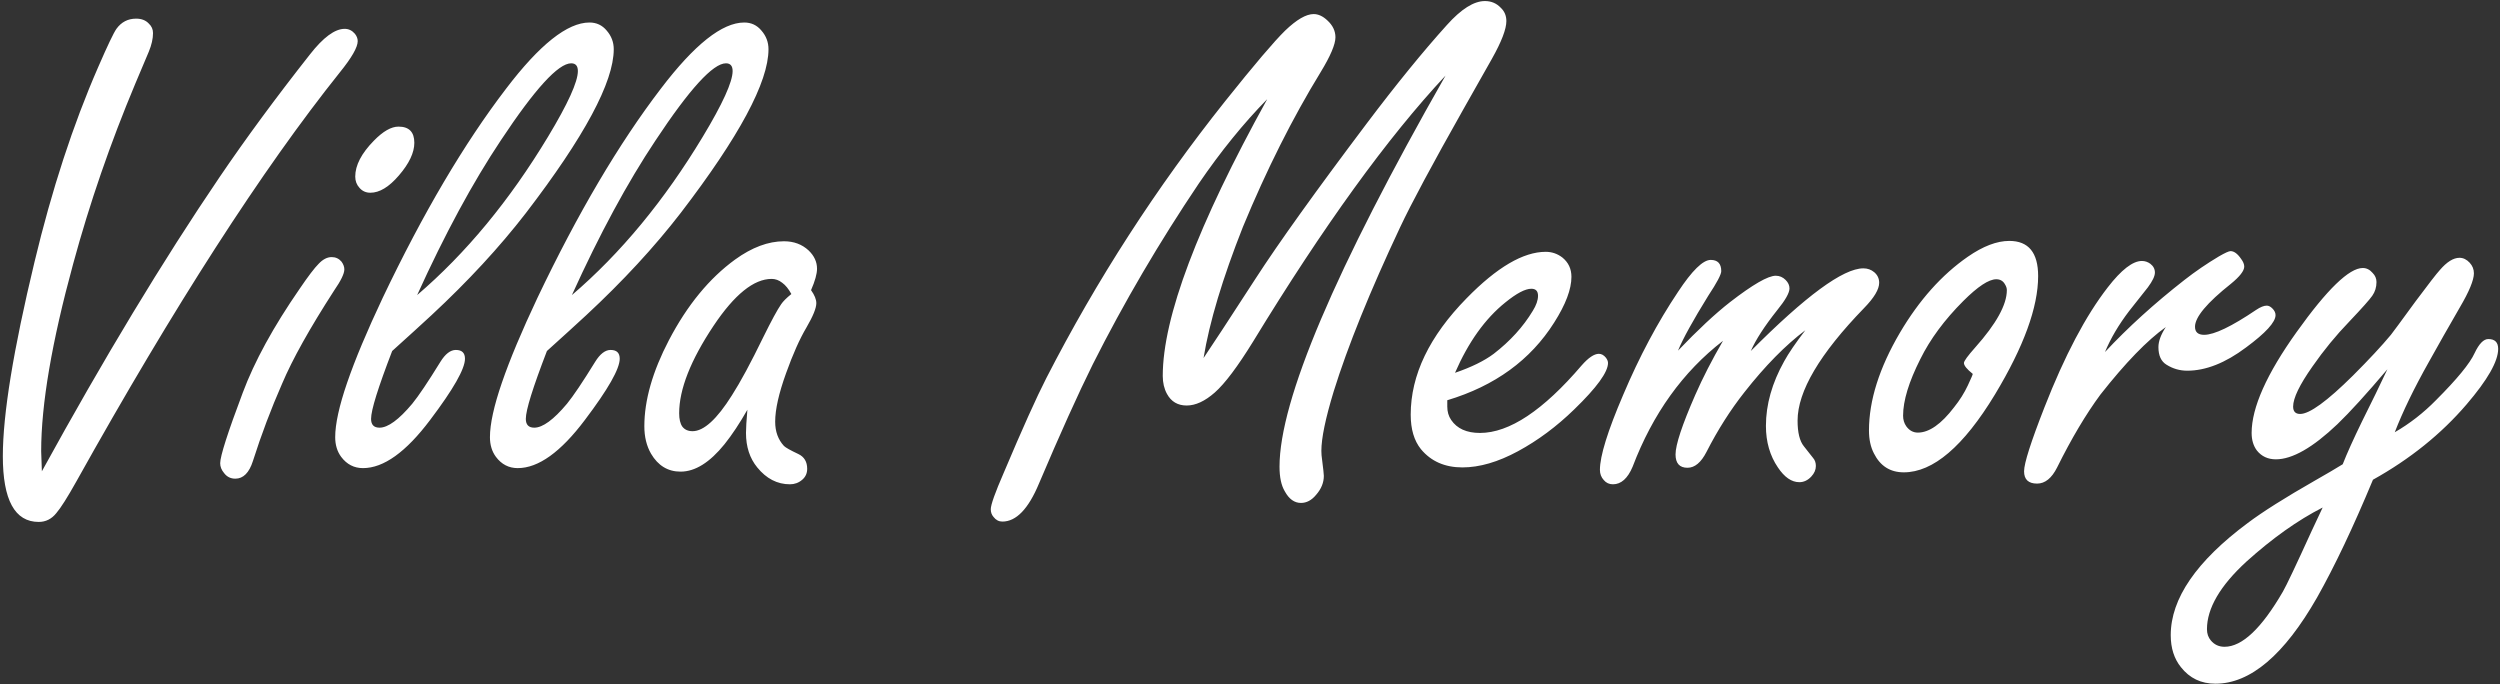 <svg width="833" height="228" viewBox="0 0 833 228" fill="none" xmlns="http://www.w3.org/2000/svg">
<rect x="0" y="0" width="833" height="228" fill="#333333" stroke="none"/>
<path d="M13.953 157.031C34.578 119.453 54.305 86.797 73.133 59.063C81.883 46.172 91.922 32.539 103.25 18.164C107.703 12.461 111.57 9.609 114.852 9.609C116.18 9.609 117.312 10.156 118.25 11.25C118.875 12.031 119.188 12.852 119.188 13.711C119.188 15.742 117.195 19.219 113.211 24.141C87.352 56.484 58.094 101.914 25.438 160.43C22.469 165.742 20.242 169.258 18.758 170.977C17.195 172.93 15.242 173.906 12.898 173.906C4.93 173.906 0.945 166.602 0.945 151.992C0.945 138.086 4.461 116.523 11.492 87.305C17.273 63.164 24.344 41.523 32.703 22.383C35.828 15.195 37.859 10.938 38.797 9.609C40.438 7.344 42.625 6.211 45.359 6.211C47.156 6.211 48.562 6.758 49.578 7.852C50.516 8.711 50.984 9.766 50.984 11.016C50.984 12.891 50.516 14.961 49.578 17.227L45.125 27.773C36.766 47.695 29.852 67.734 24.383 87.891C17.273 113.906 13.719 134.727 13.719 150.352L13.953 157.031ZM110.516 85.664C111.844 85.664 112.938 86.172 113.797 87.188C114.422 88.047 114.734 88.906 114.734 89.766C114.734 91.172 113.602 93.516 111.336 96.797C103.211 109.375 97.43 119.727 93.992 127.852C90.32 136.211 87.078 144.805 84.266 153.633C83.016 157.539 81.062 159.492 78.406 159.492C76.844 159.492 75.594 158.867 74.656 157.617C73.797 156.602 73.367 155.508 73.367 154.336C73.367 151.992 75.867 144.18 80.867 130.898C84.773 120.43 91.102 108.867 99.852 96.211C102.664 92.07 104.773 89.297 106.18 87.891C107.586 86.406 109.031 85.664 110.516 85.664ZM132.781 42.188C136.297 42.188 138.055 43.984 138.055 47.578C138.055 50.859 136.336 54.492 132.898 58.477C129.617 62.305 126.453 64.219 123.406 64.219C121.922 64.219 120.711 63.672 119.773 62.578C118.836 61.563 118.367 60.313 118.367 58.828C118.367 55.078 120.438 51.094 124.578 46.875C127.625 43.75 130.359 42.188 132.781 42.188ZM130.672 116.953C128.328 123.047 126.57 127.969 125.398 131.719C124.227 135.469 123.641 138.086 123.641 139.57C123.641 141.523 124.578 142.5 126.453 142.5C129.266 142.5 132.898 139.844 137.352 134.531C139.461 131.953 142.586 127.305 146.727 120.586C148.367 117.93 150.086 116.602 151.883 116.602C153.914 116.602 154.93 117.578 154.93 119.531C154.93 122.891 151.062 129.688 143.328 139.922C135.281 150.625 127.82 155.977 120.945 155.977C117.977 155.977 115.555 154.727 113.68 152.227C112.352 150.43 111.688 148.242 111.688 145.664C111.688 141.289 113.016 135.234 115.672 127.5C118.328 119.766 122.273 110.352 127.508 99.258C140.945 71.055 154.656 47.813 168.641 29.531C179.812 14.844 189.07 7.5 196.414 7.5C198.758 7.5 200.672 8.399 202.156 10.195C203.719 11.992 204.5 14.063 204.5 16.406C204.5 27.344 194.734 45.547 175.203 71.016C166.453 82.344 155.984 93.672 143.797 105C140.594 107.969 136.219 111.953 130.672 116.953ZM138.992 98.32C155.242 84.414 169.773 66.836 182.586 45.586C189.227 34.57 192.547 27.266 192.547 23.672C192.547 21.953 191.805 21.094 190.32 21.094C186.023 21.094 178.211 29.648 166.883 46.758C157.508 60.82 148.211 78.008 138.992 98.32ZM182.234 116.953C179.891 123.047 178.133 127.969 176.961 131.719C175.789 135.469 175.203 138.086 175.203 139.57C175.203 141.523 176.141 142.5 178.016 142.5C180.828 142.5 184.461 139.844 188.914 134.531C191.023 131.953 194.148 127.305 198.289 120.586C199.93 117.93 201.648 116.602 203.445 116.602C205.477 116.602 206.492 117.578 206.492 119.531C206.492 122.891 202.625 129.688 194.891 139.922C186.844 150.625 179.383 155.977 172.508 155.977C169.539 155.977 167.117 154.727 165.242 152.227C163.914 150.43 163.25 148.242 163.25 145.664C163.25 141.289 164.578 135.234 167.234 127.5C169.891 119.766 173.836 110.352 179.07 99.258C192.508 71.055 206.219 47.813 220.203 29.531C231.375 14.844 240.633 7.5 247.977 7.5C250.32 7.5 252.234 8.399 253.719 10.195C255.281 11.992 256.062 14.063 256.062 16.406C256.062 27.344 246.297 45.547 226.766 71.016C218.016 82.344 207.547 93.672 195.359 105C192.156 107.969 187.781 111.953 182.234 116.953ZM190.555 98.32C206.805 84.414 221.336 66.836 234.148 45.586C240.789 34.57 244.109 27.266 244.109 23.672C244.109 21.953 243.367 21.094 241.883 21.094C237.586 21.094 229.773 29.648 218.445 46.758C209.07 60.82 199.773 78.008 190.555 98.32ZM249.031 136.523C246.453 141.055 243.914 144.883 241.414 148.008C236.492 154.102 231.609 157.148 226.766 157.148C222.547 157.148 219.266 155.156 216.922 151.172C215.438 148.594 214.695 145.547 214.695 142.031C214.695 133.359 217.43 123.789 222.898 113.32C228.992 101.68 236.336 92.734 244.93 86.484C250.555 82.422 255.984 80.391 261.219 80.391C264.5 80.391 267.234 81.406 269.422 83.438C271.297 85.234 272.234 87.266 272.234 89.531C272.234 91.25 271.57 93.633 270.242 96.68C271.414 98.32 272 99.766 272 101.016C272 102.656 270.906 105.352 268.719 109.102C266.453 112.93 264.188 118.008 261.922 124.336C259.5 131.055 258.289 136.445 258.289 140.508C258.289 143.789 259.266 146.484 261.219 148.594C261.766 149.141 263.367 150.039 266.023 151.289C267.977 152.227 268.953 153.867 268.953 156.211C268.953 157.695 268.406 158.906 267.312 159.844C266.141 160.859 264.773 161.367 263.211 161.367C258.992 161.367 255.359 159.492 252.312 155.742C249.812 152.695 248.562 148.867 248.562 144.258C248.562 142.695 248.719 140.117 249.031 136.523ZM263.68 97.969C262.742 96.25 261.727 95 260.633 94.219C259.539 93.359 258.367 92.93 257.117 92.93C251.18 92.93 244.734 98.125 237.781 108.516C230.125 120 226.297 129.727 226.297 137.695C226.297 139.648 226.648 141.133 227.352 142.148C228.133 143.164 229.266 143.672 230.75 143.672C234.5 143.672 238.875 139.688 243.875 131.719C246.688 127.344 250.164 120.898 254.305 112.383C257.039 106.836 259.031 103.164 260.281 101.367C260.906 100.43 262.039 99.297 263.68 97.969ZM401.023 119.297C403.523 115.625 409.305 106.797 418.367 92.813C426.102 80.859 438.445 63.633 455.398 41.133C465.242 28.086 474.148 17.148 482.117 8.32C486.883 3.008 491.102 0.352 494.773 0.352C496.883 0.352 498.641 1.094 500.047 2.578C501.297 3.75 501.922 5.234 501.922 7.031C501.922 9.688 500.32 13.867 497.117 19.57C496.492 20.742 493.289 26.406 487.508 36.563C477.195 54.844 470.203 67.891 466.531 75.703C456.453 97.109 449.07 115.352 444.383 130.43C441.648 139.414 440.281 146.016 440.281 150.234C440.281 151.172 440.359 152.148 440.516 153.164C440.906 156.211 441.102 158.008 441.102 158.555C441.102 160.82 440.242 162.93 438.523 164.883C437.039 166.68 435.359 167.578 433.484 167.578C431.297 167.578 429.5 166.289 428.094 163.711C426.922 161.758 426.336 159.023 426.336 155.508C426.336 133.398 444.773 89.961 481.648 25.195C462.352 45.82 440.984 75.352 417.547 113.789C412.391 122.148 408.133 127.813 404.773 130.781C401.492 133.672 398.367 135.117 395.398 135.117C392.43 135.117 390.242 133.828 388.836 131.25C387.898 129.531 387.43 127.539 387.43 125.273C387.43 105.742 399.031 75 422.234 33.047C414.344 41.094 406.766 50.43 399.5 61.055C386.297 80.664 374.5 100.781 364.109 121.406C359.188 131.328 353.211 144.57 346.18 161.133C342.664 169.57 338.602 173.789 333.992 173.789C332.82 173.789 331.844 173.281 331.062 172.266C330.438 171.563 330.125 170.703 330.125 169.688C330.125 168.203 331.57 164.141 334.461 157.5C340.633 142.891 345.359 132.383 348.641 125.977C365.438 93.242 385.32 62.461 408.289 33.633C417.898 21.602 424.539 13.789 428.211 10.195C432.039 6.524 435.203 4.688 437.703 4.688C439.266 4.688 440.789 5.391 442.273 6.797C444.07 8.438 444.969 10.313 444.969 12.422C444.969 14.766 443.328 18.633 440.047 24.023C430.672 39.336 422.039 56.523 414.148 75.586C407.352 92.773 402.977 107.344 401.023 119.297ZM482.234 133.359V135.469C482.234 137.188 482.664 138.672 483.523 139.922C485.477 142.813 488.68 144.258 493.133 144.258C502.898 144.258 514.188 136.758 527 121.758C529.266 119.18 531.18 117.891 532.742 117.891C533.602 117.891 534.383 118.32 535.086 119.18C535.555 119.805 535.789 120.391 535.789 120.938C535.789 123.984 532.039 129.141 524.539 136.406C518.68 142.109 512.43 146.758 505.789 150.352C499.148 153.945 492.977 155.742 487.273 155.742C481.414 155.742 476.805 153.711 473.445 149.648C471.18 146.836 470.047 143.008 470.047 138.164C470.047 124.961 476.258 112.031 488.68 99.375C498.758 89.063 507.547 83.906 515.047 83.906C517.078 83.906 518.914 84.531 520.555 85.781C522.586 87.422 523.602 89.57 523.602 92.227C523.602 96.367 521.688 101.445 517.859 107.461C509.969 119.961 498.094 128.594 482.234 133.359ZM484.812 124.219C490.281 122.344 494.578 120.234 497.703 117.891C503.172 113.672 507.508 108.906 510.711 103.594C511.883 101.719 512.469 100.039 512.469 98.555C512.469 96.992 511.727 96.211 510.242 96.211C508.211 96.211 505.32 97.734 501.57 100.781C494.852 106.172 489.266 113.984 484.812 124.219ZM559.109 116.836C565.672 109.961 571.453 104.57 576.453 100.664C584.031 94.805 589.109 91.875 591.688 91.875C592.938 91.875 594.031 92.344 594.969 93.281C595.828 94.141 596.258 95.078 596.258 96.094C596.258 97.578 594.891 100 592.156 103.359C587.938 108.672 585.008 113.203 583.367 116.953C601.648 98.594 614.148 89.414 620.867 89.414C622.273 89.414 623.484 89.844 624.5 90.703C625.594 91.641 626.141 92.813 626.141 94.219C626.141 96.406 624.461 99.219 621.102 102.656C606.336 117.891 598.953 130.391 598.953 140.156C598.953 144.141 599.656 146.992 601.062 148.711L604.109 152.578C604.734 153.281 605.047 154.18 605.047 155.273C605.047 156.523 604.539 157.695 603.523 158.789C602.352 160.039 601.023 160.664 599.539 160.664C596.961 160.664 594.578 159.023 592.391 155.742C589.734 151.836 588.406 147.227 588.406 141.914C588.406 134.805 590.438 127.617 594.5 120.352C595.906 117.773 598.25 114.336 601.531 110.039C594.891 115.039 588.133 121.914 581.258 130.664C576.57 136.602 572.352 143.242 568.602 150.586C566.805 154.102 564.695 155.859 562.273 155.859C559.617 155.859 558.289 154.375 558.289 151.406C558.289 148.203 560.477 141.602 564.852 131.602C567.352 125.898 570.438 119.883 574.109 113.555C560.75 123.867 550.711 137.852 543.992 155.508C542.352 159.414 540.164 161.367 537.43 161.367C536.18 161.367 535.164 160.898 534.383 159.961C533.523 159.023 533.094 157.891 533.094 156.563C533.094 151.953 535.672 143.633 540.828 131.602C546.219 118.867 552.312 107.422 559.109 97.266C563.797 90.156 567.43 86.602 570.008 86.602C572.352 86.602 573.523 87.852 573.523 90.352C573.523 91.445 572.078 94.18 569.188 98.555C564.109 106.758 560.75 112.852 559.109 116.836ZM669.5 80.273C675.906 80.273 679.109 84.18 679.109 91.992C679.109 102.383 674.305 115.547 664.695 131.484C654.227 148.75 644.109 157.383 634.344 157.383C629.812 157.383 626.492 155.273 624.383 151.055C623.289 148.945 622.742 146.406 622.742 143.438C622.742 133.438 626.18 122.578 633.055 110.859C639.461 100 647 91.563 655.672 85.547C660.75 82.031 665.359 80.273 669.5 80.273ZM657.312 124.57C655.359 123.008 654.383 121.797 654.383 120.938C654.383 120.313 655.633 118.594 658.133 115.781C665.164 107.891 668.68 101.523 668.68 96.68C668.68 96.055 668.484 95.43 668.094 94.805C667.469 93.633 666.492 93.047 665.164 93.047C662.664 93.047 658.992 95.469 654.148 100.313C647.898 106.563 643.133 113.008 639.852 119.648C636.023 127.227 634.109 133.516 634.109 138.516C634.109 139.844 634.461 141.016 635.164 142.031C636.18 143.438 637.469 144.141 639.031 144.141C642.781 144.141 646.805 141.328 651.102 135.703C652.977 133.359 654.5 130.938 655.672 128.438C656.844 125.938 657.391 124.648 657.312 124.57ZM701.375 117.305C709.031 109.102 717.859 101.094 727.859 93.281C731.453 90.469 735.281 87.852 739.344 85.43C741.375 84.258 742.664 83.672 743.211 83.672C744.383 83.672 745.555 84.531 746.727 86.25C747.43 87.188 747.781 88.047 747.781 88.828C747.781 90.234 746.297 92.148 743.328 94.57C735.359 100.898 731.375 105.664 731.375 108.867C731.375 110.664 732.391 111.563 734.422 111.563C737.781 111.563 743.562 108.789 751.766 103.242C753.172 102.305 754.344 101.836 755.281 101.836C755.906 101.836 756.531 102.148 757.156 102.773C757.859 103.477 758.211 104.219 758.211 105C758.211 107.344 754.93 110.938 748.367 115.781C741.492 120.938 734.969 123.516 728.797 123.516C726.297 123.516 723.992 122.852 721.883 121.523C720.086 120.43 719.188 118.477 719.188 115.664C719.188 113.711 720.008 111.484 721.648 108.984C715.477 113.359 708.211 120.859 699.852 131.484C695.008 138.047 690.203 146.133 685.438 155.742C683.641 159.336 681.414 161.133 678.758 161.133C675.867 161.133 674.422 159.766 674.422 157.031C674.422 154.375 676.688 147.266 681.219 135.703C687.938 118.516 694.969 105.195 702.312 95.742C706.844 89.883 710.633 86.953 713.68 86.953C714.695 86.953 715.633 87.266 716.492 87.891C717.508 88.672 718.016 89.648 718.016 90.82C718.016 91.992 717.234 93.633 715.672 95.742C715.359 96.133 713.289 98.75 709.461 103.594C705.945 108.203 703.25 112.773 701.375 117.305ZM795.477 123.047C788.523 131.25 782.977 137.344 778.836 141.328C770.633 149.141 763.797 153.047 758.328 153.047C755.672 153.047 753.562 152.07 752 150.117C750.828 148.555 750.242 146.602 750.242 144.258C750.242 135.82 755.242 124.609 765.242 110.625C775.398 96.406 782.742 89.297 787.273 89.297C788.523 89.297 789.617 89.844 790.555 90.938C791.414 91.797 791.844 92.813 791.844 93.984C791.844 95.703 791.375 97.227 790.438 98.555C789.578 99.805 787.039 102.656 782.82 107.109C778.367 111.719 774.266 116.719 770.516 122.109C766.219 128.203 764.07 132.656 764.07 135.469C764.07 137.109 764.852 137.93 766.414 137.93C769.539 137.93 775.398 133.672 783.992 125.156C789.383 119.766 793.602 115.234 796.648 111.563C797.273 110.781 800.008 107.07 804.852 100.43C809.227 94.57 811.922 91.094 812.938 90C815.281 87.266 817.469 85.898 819.5 85.898C820.75 85.898 821.883 86.445 822.898 87.539C823.836 88.555 824.305 89.727 824.305 91.055C824.305 93.32 822.742 97.109 819.617 102.422C815.867 108.906 812.43 114.961 809.305 120.586C804.383 129.336 800.594 137.148 797.938 144.023C802.938 141.133 807.508 137.578 811.648 133.359C818.68 126.328 822.977 121.094 824.539 117.656C826.023 114.531 827.547 112.969 829.109 112.969C831.297 112.969 832.391 114.063 832.391 116.25C832.391 120.391 828.875 126.563 821.844 134.766C813.406 144.609 803.016 152.969 790.672 159.844C784.109 175.625 777.898 188.711 772.039 199.102C761.102 218.242 749.812 227.813 738.172 227.813C733.406 227.813 729.578 225.977 726.688 222.305C724.422 219.492 723.289 215.938 723.289 211.641C723.289 199.453 731.844 186.992 748.953 174.258C753.953 170.508 761.375 165.82 771.219 160.195C775.203 157.93 778.328 156.094 780.594 154.688C782 151.094 784.148 146.328 787.039 140.391C790.242 133.984 793.055 128.203 795.477 123.047ZM773.914 169.102C765.633 173.32 757.156 179.336 748.484 187.148C739.734 195.195 735.359 202.695 735.359 209.648C735.359 211.133 735.789 212.383 736.648 213.398C737.82 214.805 739.344 215.508 741.219 215.508C747.078 215.508 753.562 209.375 760.672 197.109C761.844 195.078 765.047 188.32 770.281 176.836C771.375 174.492 772.586 171.914 773.914 169.102Z" fill="white"/>
</svg>
